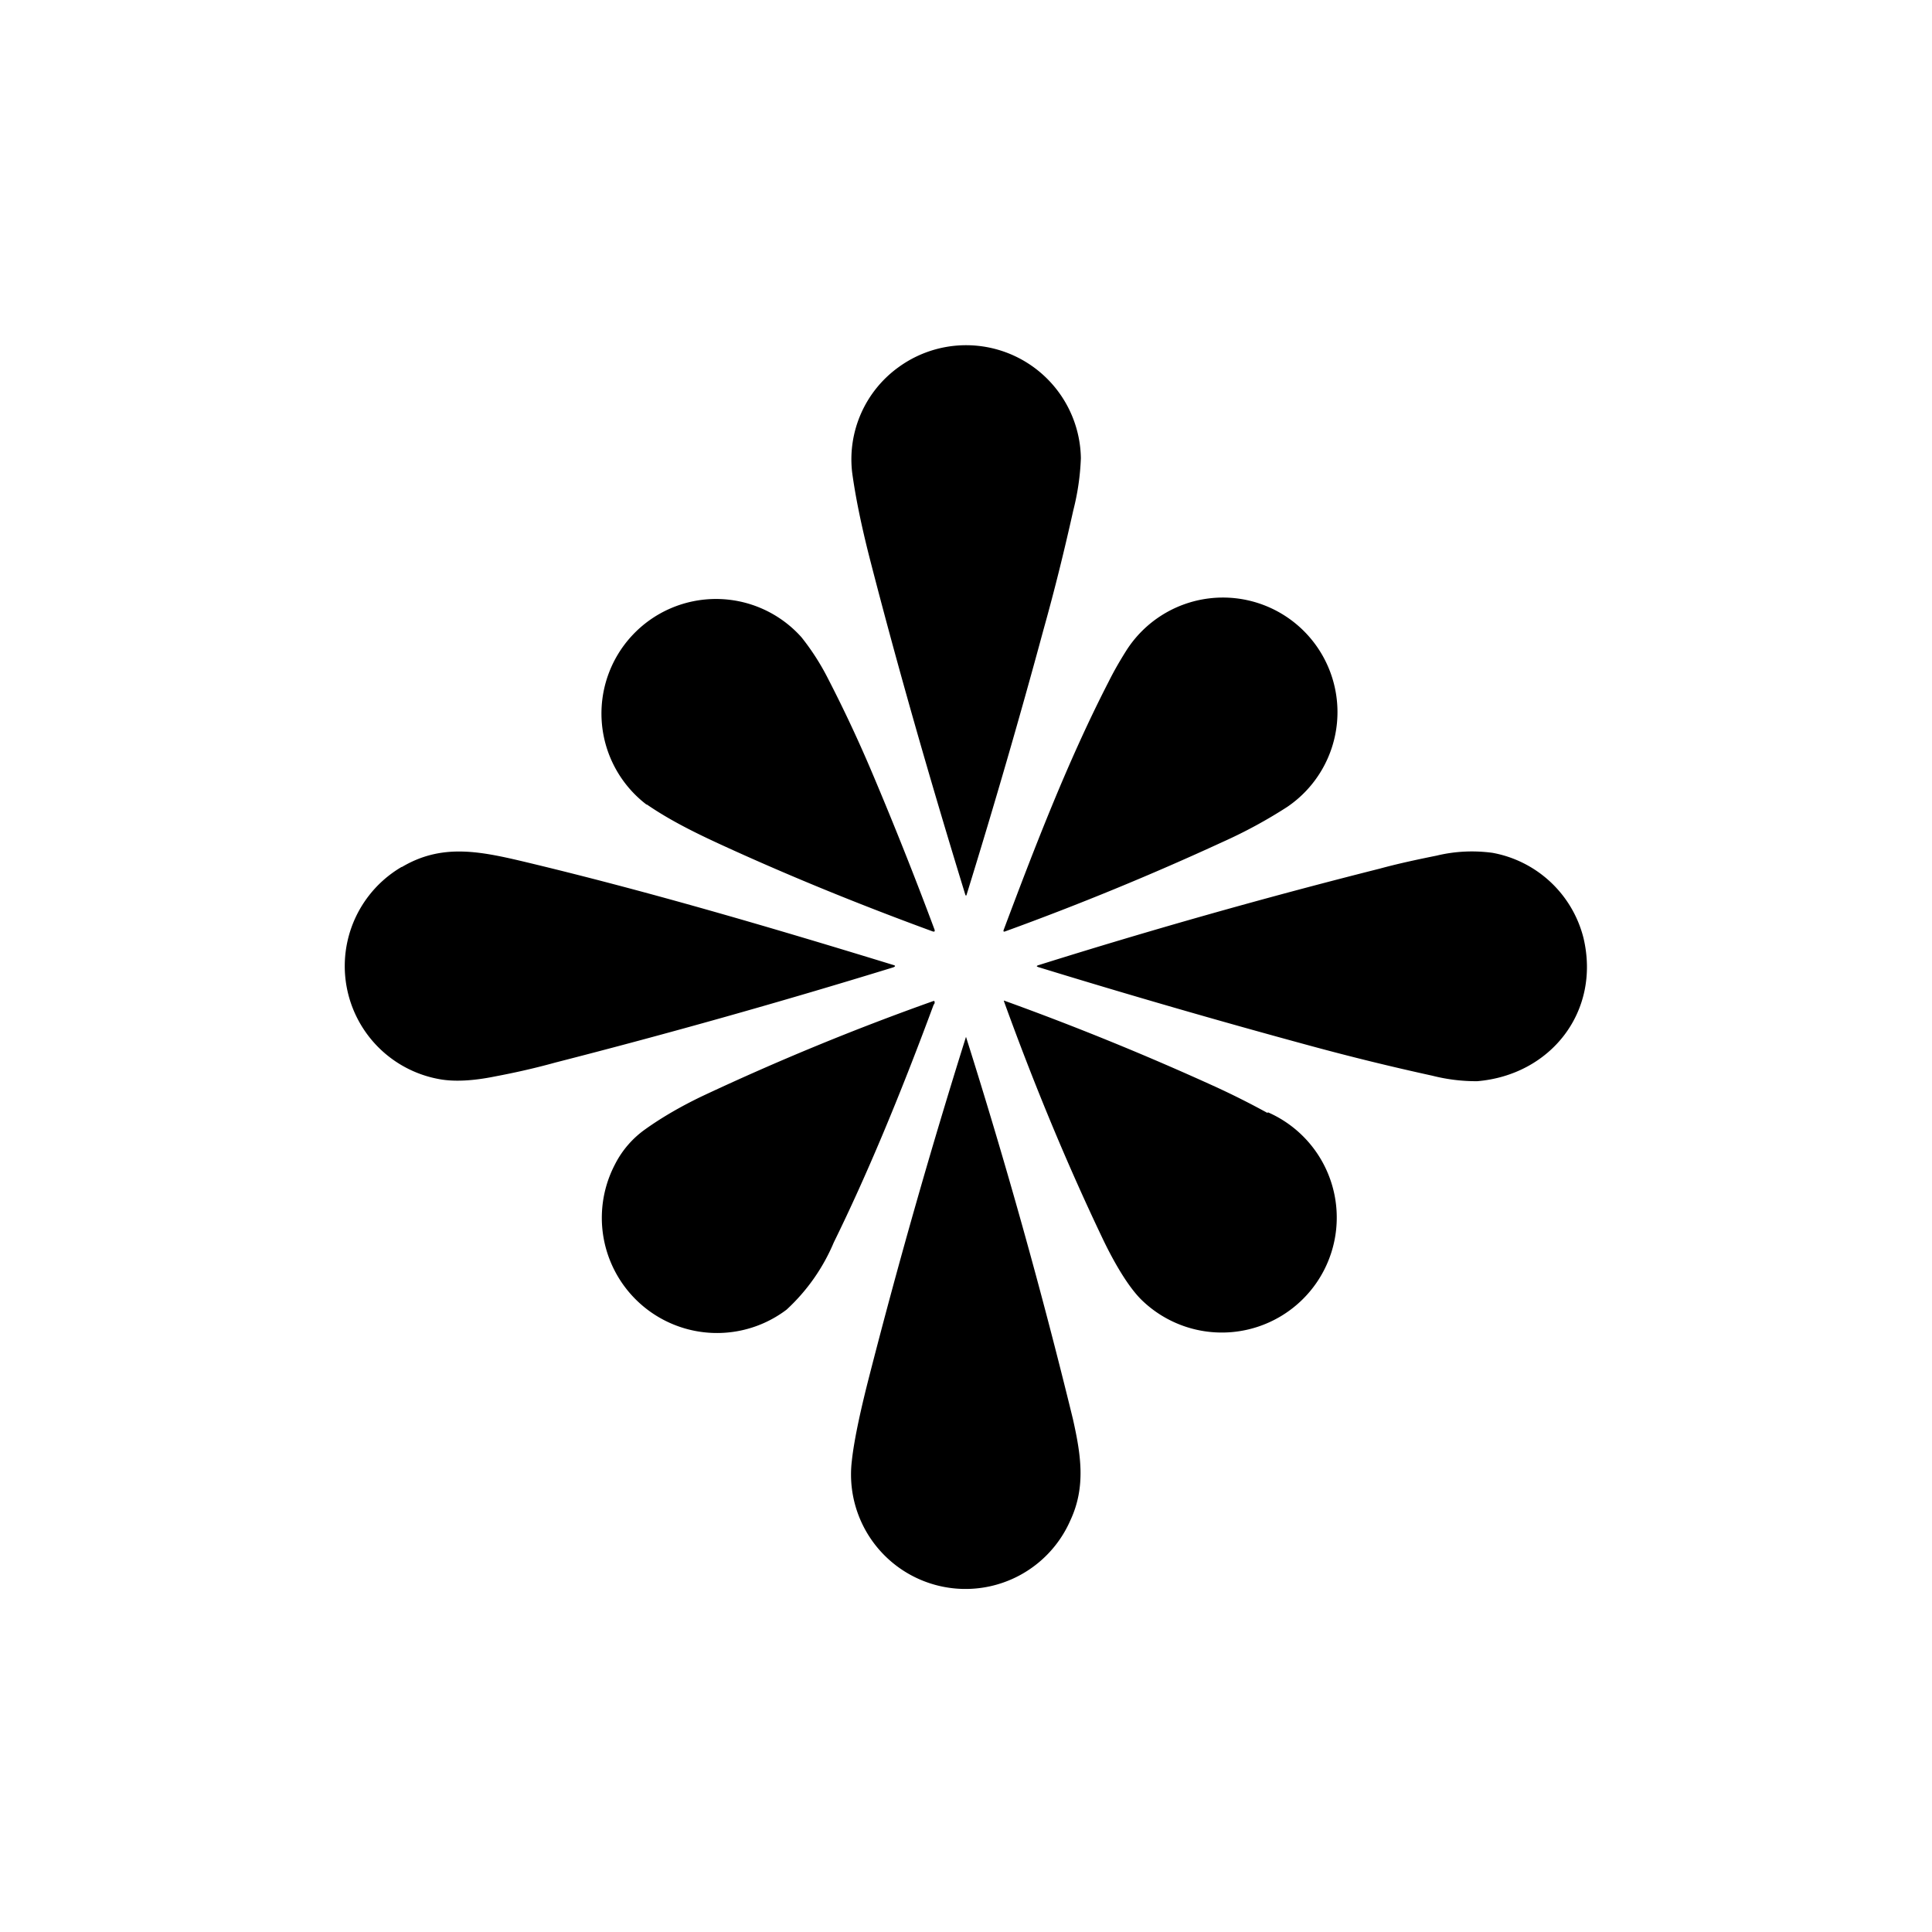 <?xml version="1.0" encoding="utf-8"?>
<!-- Generator: www.svgicons.com -->
<svg xmlns="http://www.w3.org/2000/svg" width="800" height="800" viewBox="0 0 24 24">
<path fill="currentColor" d="M11.164 4.56a1.41 1.41 0 0 0-.578 1.311q.061.448.214 1.05c.347 1.35.746 2.743 1.191 4.192q.01.025.017 0q.513-1.658.956-3.296c.142-.506.262-.998.369-1.478q.082-.32.094-.648a1.426 1.426 0 0 0-2.263-1.131M8.036 9.994c.312.215.672.386 1.011.54c.81.369 1.654.712 2.541 1.037c.022.005.026 0 .022-.021a48 48 0 0 0-.772-1.941a17 17 0 0 0-.552-1.179a3 3 0 0 0-.33-.514A1.423 1.423 0 1 0 8.03 9.994zm5.738-1.53c.064-.128.133-.248.214-.377a1.423 1.423 0 1 1 2.002 1.937a6 6 0 0 1-.806.437a35 35 0 0 1-2.7 1.11q-.024.008-.017-.017c.386-1.028.797-2.1 1.307-3.09M4.988 10.77a1.427 1.427 0 0 0 .472 2.636q.277.05.694-.035c.249-.047.493-.102.742-.171a91 91 0 0 0 4.2-1.183q.045-.018 0-.03c-1.522-.467-3.065-.921-4.616-1.29c-.544-.128-1.003-.214-1.487.073zm14.683.883c.215.913-.407 1.701-1.32 1.778a2.2 2.2 0 0 1-.557-.068a31 31 0 0 1-1.521-.373a106 106 0 0 1-3.377-.977c-.022-.009-.022-.013 0-.022a77 77 0 0 1 4.242-1.2c.219-.06.455-.111.708-.162c.227-.055.462-.066.694-.035a1.43 1.43 0 0 1 1.131 1.059m-3.925 2.173a10 10 0 0 0-.639-.322a35 35 0 0 0-2.636-1.075v.008c.369 1.02.776 2.006 1.23 2.957c.103.215.287.562.476.75a1.428 1.428 0 1 0 1.573-2.327zm-4.149-1.342q-.642 1.735-1.239 2.949a2.4 2.4 0 0 1-.587.836a1.431 1.431 0 0 1-2.134-1.8a1.2 1.2 0 0 1 .386-.446c.205-.146.437-.279.685-.399q1.418-.667 2.893-1.191l.009.008v.022zm-1.016 5.67a1.422 1.422 0 0 0 2.717.729c.193-.416.129-.814.03-1.256A74 74 0 0 0 12 12.88a82 82 0 0 0-1.204 4.225c-.086.335-.185.759-.215 1.05"/>
</svg>
